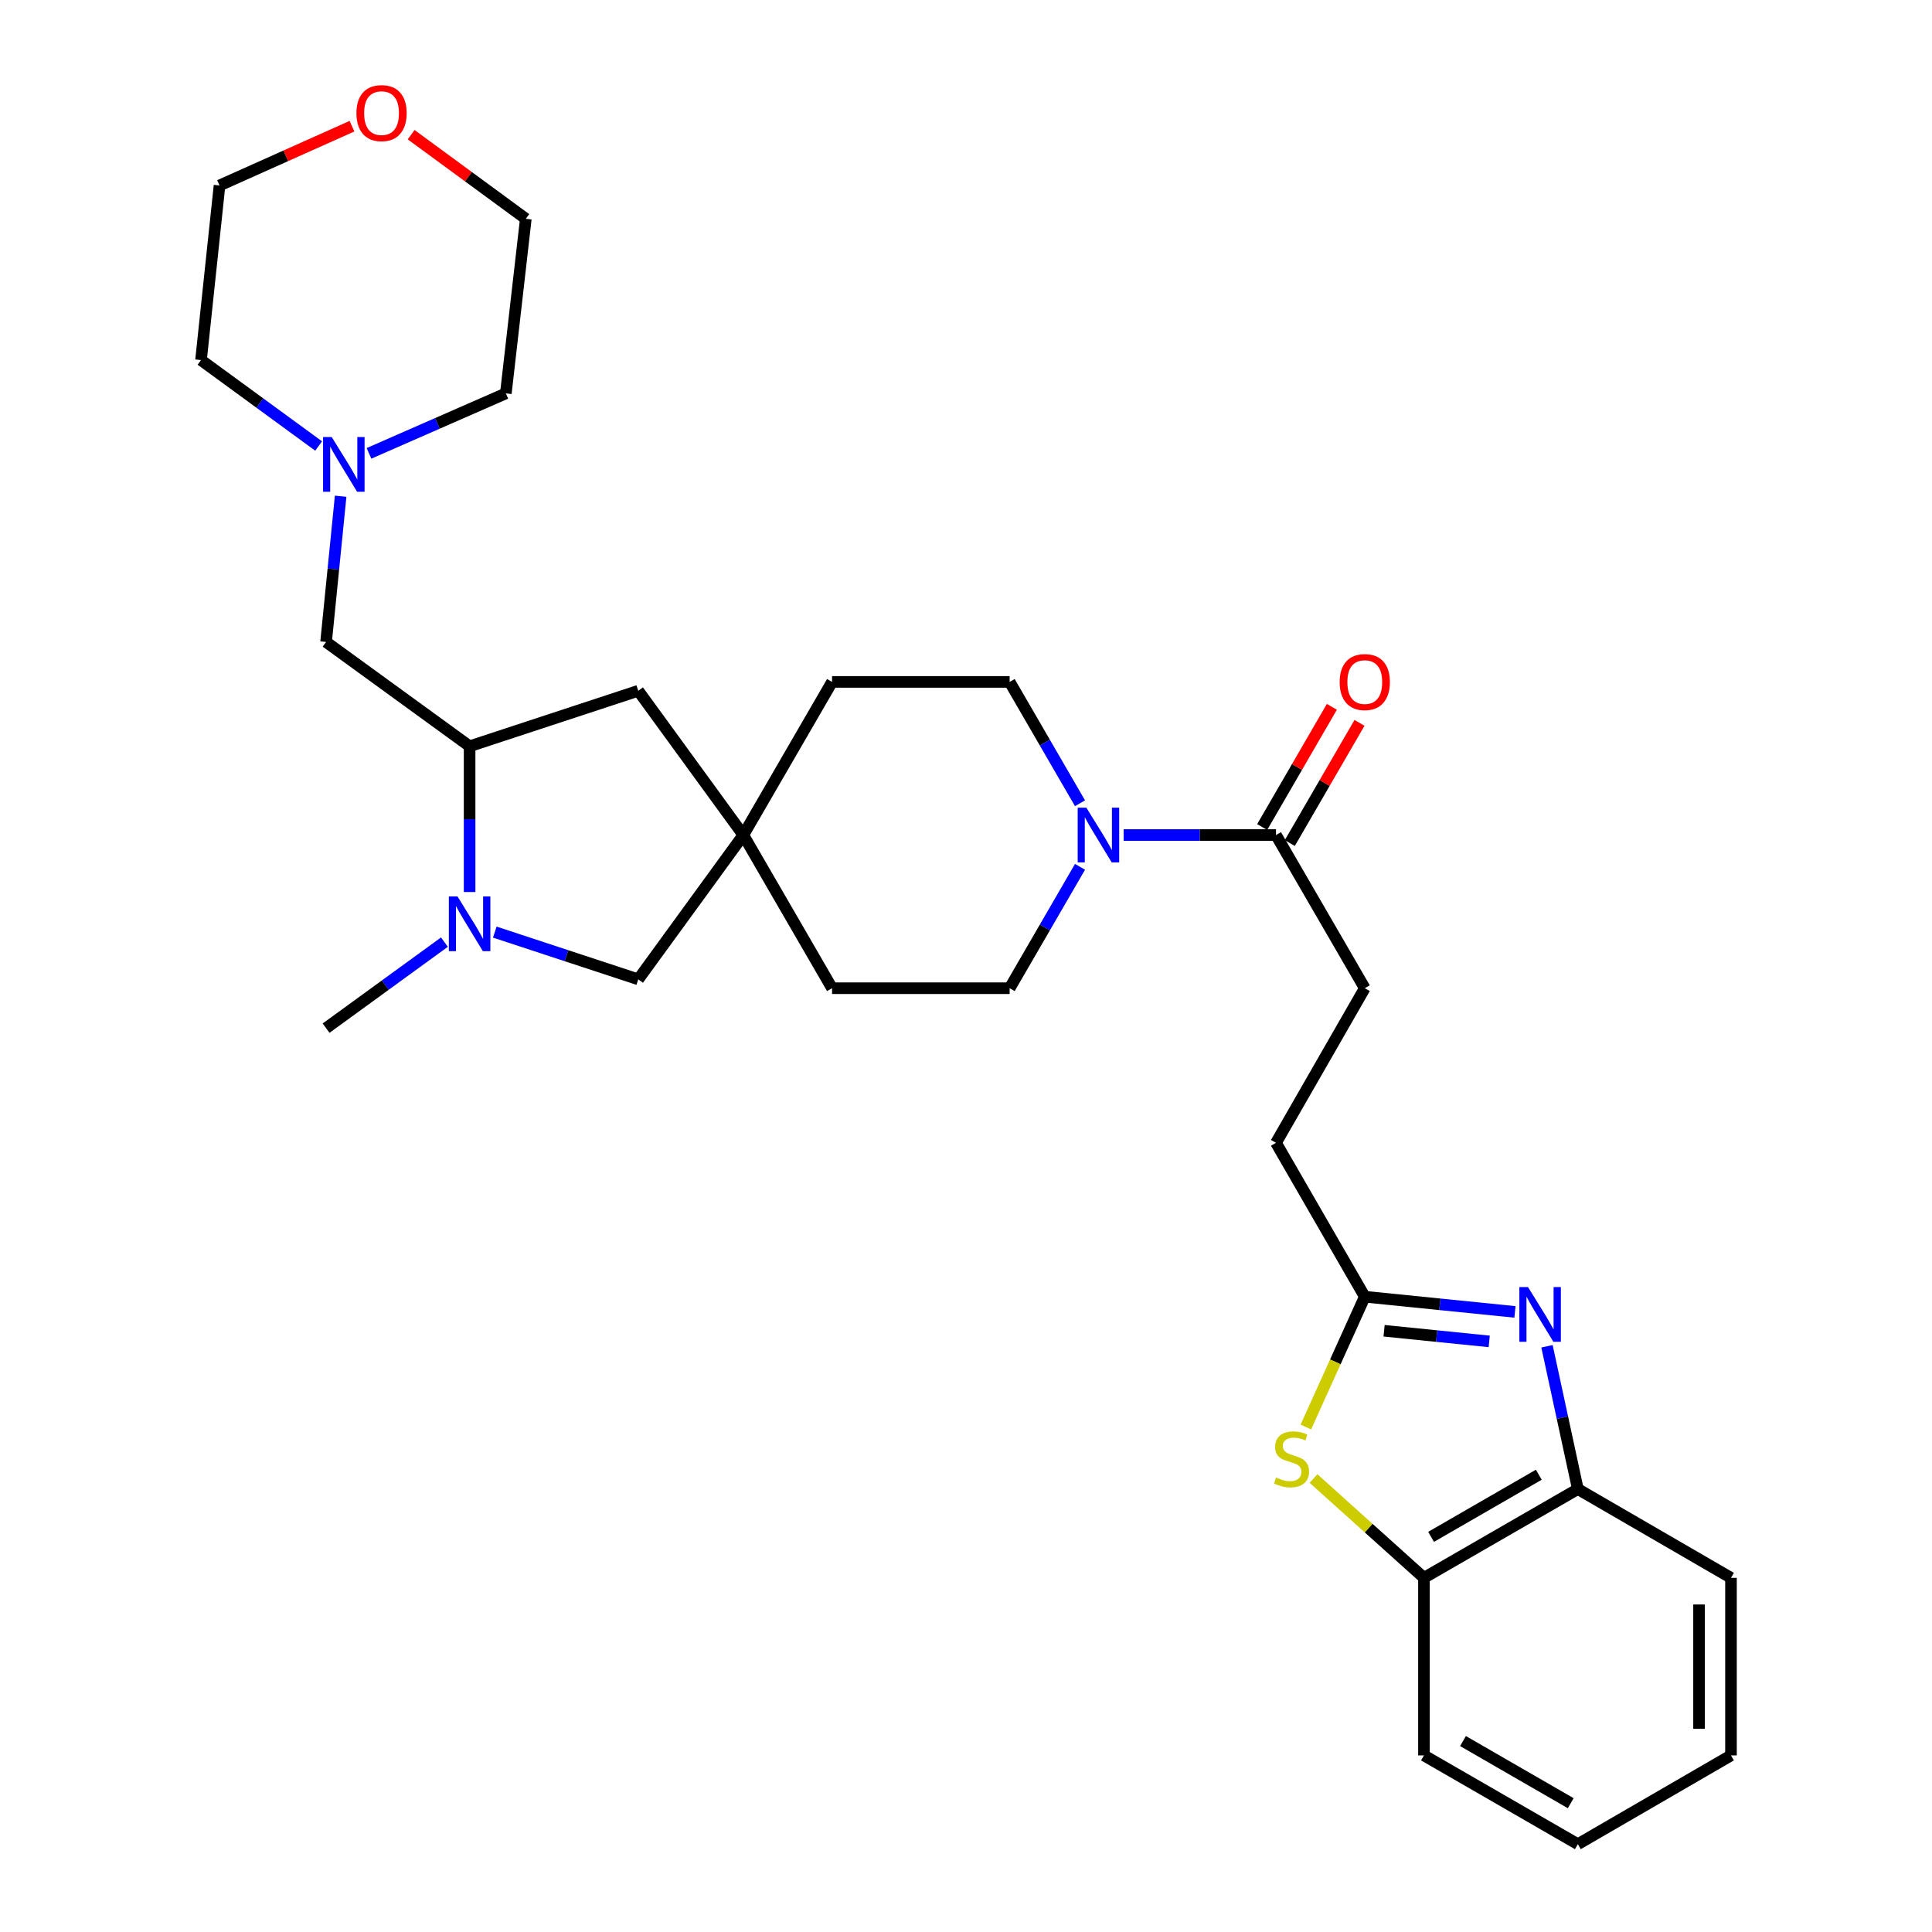 <?xml version='1.0' encoding='iso-8859-1'?>
<svg version='1.1' baseProfile='full'
              xmlns='http://www.w3.org/2000/svg'
                      xmlns:rdkit='http://www.rdkit.org/xml'
                      xmlns:xlink='http://www.w3.org/1999/xlink'
                  xml:space='preserve'
width='1000px' height='1000px' viewBox='0 0 1000 1000'>
<!-- END OF HEADER -->
<rect style='opacity:1.0;fill:#FFFFFF;stroke:none' width='1000' height='1000' x='0' y='0'> </rect>
<path class='bond-0' d='M 784.138,679.04 L 745.273,675.106' style='fill:none;fill-rule:evenodd;stroke:#0000FF;stroke-width:6px;stroke-linecap:butt;stroke-linejoin:miter;stroke-opacity:1' />
<path class='bond-0' d='M 745.273,675.106 L 706.408,671.173' style='fill:none;fill-rule:evenodd;stroke:#000000;stroke-width:6px;stroke-linecap:butt;stroke-linejoin:miter;stroke-opacity:1' />
<path class='bond-0' d='M 770.814,694.307 L 743.608,691.554' style='fill:none;fill-rule:evenodd;stroke:#0000FF;stroke-width:6px;stroke-linecap:butt;stroke-linejoin:miter;stroke-opacity:1' />
<path class='bond-0' d='M 743.608,691.554 L 716.403,688.801' style='fill:none;fill-rule:evenodd;stroke:#000000;stroke-width:6px;stroke-linecap:butt;stroke-linejoin:miter;stroke-opacity:1' />
<path class='bond-6' d='M 800.718,696.829 L 808.706,733.785' style='fill:none;fill-rule:evenodd;stroke:#0000FF;stroke-width:6px;stroke-linecap:butt;stroke-linejoin:miter;stroke-opacity:1' />
<path class='bond-6' d='M 808.706,733.785 L 816.693,770.74' style='fill:none;fill-rule:evenodd;stroke:#000000;stroke-width:6px;stroke-linecap:butt;stroke-linejoin:miter;stroke-opacity:1' />
<path class='bond-2' d='M 706.408,671.173 L 691.159,704.898' style='fill:none;fill-rule:evenodd;stroke:#000000;stroke-width:6px;stroke-linecap:butt;stroke-linejoin:miter;stroke-opacity:1' />
<path class='bond-2' d='M 691.159,704.898 L 675.911,738.623' style='fill:none;fill-rule:evenodd;stroke:#CCCC00;stroke-width:6px;stroke-linecap:butt;stroke-linejoin:miter;stroke-opacity:1' />
<path class='bond-17' d='M 706.408,671.173 L 660.45,591.527' style='fill:none;fill-rule:evenodd;stroke:#000000;stroke-width:6px;stroke-linecap:butt;stroke-linejoin:miter;stroke-opacity:1' />
<path class='bond-1' d='M 256.107,482.457 L 293.236,494.68' style='fill:none;fill-rule:evenodd;stroke:#0000FF;stroke-width:6px;stroke-linecap:butt;stroke-linejoin:miter;stroke-opacity:1' />
<path class='bond-1' d='M 293.236,494.68 L 330.366,506.903' style='fill:none;fill-rule:evenodd;stroke:#000000;stroke-width:6px;stroke-linecap:butt;stroke-linejoin:miter;stroke-opacity:1' />
<path class='bond-21' d='M 230.033,487.641 L 199.405,509.905' style='fill:none;fill-rule:evenodd;stroke:#0000FF;stroke-width:6px;stroke-linecap:butt;stroke-linejoin:miter;stroke-opacity:1' />
<path class='bond-21' d='M 199.405,509.905 L 168.777,532.169' style='fill:none;fill-rule:evenodd;stroke:#000000;stroke-width:6px;stroke-linecap:butt;stroke-linejoin:miter;stroke-opacity:1' />
<path class='bond-33' d='M 243.069,461.708 L 243.069,423.987' style='fill:none;fill-rule:evenodd;stroke:#0000FF;stroke-width:6px;stroke-linecap:butt;stroke-linejoin:miter;stroke-opacity:1' />
<path class='bond-33' d='M 243.069,423.987 L 243.069,386.267' style='fill:none;fill-rule:evenodd;stroke:#000000;stroke-width:6px;stroke-linecap:butt;stroke-linejoin:miter;stroke-opacity:1' />
<path class='bond-30' d='M 679.871,765.282 L 708.454,790.986' style='fill:none;fill-rule:evenodd;stroke:#CCCC00;stroke-width:6px;stroke-linecap:butt;stroke-linejoin:miter;stroke-opacity:1' />
<path class='bond-30' d='M 708.454,790.986 L 737.038,816.689' style='fill:none;fill-rule:evenodd;stroke:#000000;stroke-width:6px;stroke-linecap:butt;stroke-linejoin:miter;stroke-opacity:1' />
<path class='bond-3' d='M 581.589,432.216 L 621.019,432.216' style='fill:none;fill-rule:evenodd;stroke:#0000FF;stroke-width:6px;stroke-linecap:butt;stroke-linejoin:miter;stroke-opacity:1' />
<path class='bond-3' d='M 621.019,432.216 L 660.45,432.216' style='fill:none;fill-rule:evenodd;stroke:#000000;stroke-width:6px;stroke-linecap:butt;stroke-linejoin:miter;stroke-opacity:1' />
<path class='bond-13' d='M 559.013,415.765 L 540.803,384.36' style='fill:none;fill-rule:evenodd;stroke:#0000FF;stroke-width:6px;stroke-linecap:butt;stroke-linejoin:miter;stroke-opacity:1' />
<path class='bond-13' d='M 540.803,384.36 L 522.593,352.955' style='fill:none;fill-rule:evenodd;stroke:#000000;stroke-width:6px;stroke-linecap:butt;stroke-linejoin:miter;stroke-opacity:1' />
<path class='bond-14' d='M 559.015,448.667 L 540.804,480.081' style='fill:none;fill-rule:evenodd;stroke:#0000FF;stroke-width:6px;stroke-linecap:butt;stroke-linejoin:miter;stroke-opacity:1' />
<path class='bond-14' d='M 540.804,480.081 L 522.593,511.495' style='fill:none;fill-rule:evenodd;stroke:#000000;stroke-width:6px;stroke-linecap:butt;stroke-linejoin:miter;stroke-opacity:1' />
<path class='bond-4' d='M 243.069,386.267 L 330.366,357.548' style='fill:none;fill-rule:evenodd;stroke:#000000;stroke-width:6px;stroke-linecap:butt;stroke-linejoin:miter;stroke-opacity:1' />
<path class='bond-11' d='M 243.069,386.267 L 168.777,332.282' style='fill:none;fill-rule:evenodd;stroke:#000000;stroke-width:6px;stroke-linecap:butt;stroke-linejoin:miter;stroke-opacity:1' />
<path class='bond-5' d='M 660.45,432.216 L 706.408,511.495' style='fill:none;fill-rule:evenodd;stroke:#000000;stroke-width:6px;stroke-linecap:butt;stroke-linejoin:miter;stroke-opacity:1' />
<path class='bond-15' d='M 667.6,436.362 L 685.636,405.257' style='fill:none;fill-rule:evenodd;stroke:#000000;stroke-width:6px;stroke-linecap:butt;stroke-linejoin:miter;stroke-opacity:1' />
<path class='bond-15' d='M 685.636,405.257 L 703.672,374.152' style='fill:none;fill-rule:evenodd;stroke:#FF0000;stroke-width:6px;stroke-linecap:butt;stroke-linejoin:miter;stroke-opacity:1' />
<path class='bond-15' d='M 653.299,428.07 L 671.335,396.965' style='fill:none;fill-rule:evenodd;stroke:#000000;stroke-width:6px;stroke-linecap:butt;stroke-linejoin:miter;stroke-opacity:1' />
<path class='bond-15' d='M 671.335,396.965 L 689.371,365.86' style='fill:none;fill-rule:evenodd;stroke:#FF0000;stroke-width:6px;stroke-linecap:butt;stroke-linejoin:miter;stroke-opacity:1' />
<path class='bond-7' d='M 816.693,770.74 L 737.038,816.689' style='fill:none;fill-rule:evenodd;stroke:#000000;stroke-width:6px;stroke-linecap:butt;stroke-linejoin:miter;stroke-opacity:1' />
<path class='bond-7' d='M 796.484,763.312 L 740.725,795.477' style='fill:none;fill-rule:evenodd;stroke:#000000;stroke-width:6px;stroke-linecap:butt;stroke-linejoin:miter;stroke-opacity:1' />
<path class='bond-24' d='M 816.693,770.74 L 895.954,816.689' style='fill:none;fill-rule:evenodd;stroke:#000000;stroke-width:6px;stroke-linecap:butt;stroke-linejoin:miter;stroke-opacity:1' />
<path class='bond-25' d='M 737.038,816.689 L 737.038,908.596' style='fill:none;fill-rule:evenodd;stroke:#000000;stroke-width:6px;stroke-linecap:butt;stroke-linejoin:miter;stroke-opacity:1' />
<path class='bond-8' d='M 384.746,432.216 L 430.677,511.495' style='fill:none;fill-rule:evenodd;stroke:#000000;stroke-width:6px;stroke-linecap:butt;stroke-linejoin:miter;stroke-opacity:1' />
<path class='bond-10' d='M 384.746,432.216 L 330.366,506.903' style='fill:none;fill-rule:evenodd;stroke:#000000;stroke-width:6px;stroke-linecap:butt;stroke-linejoin:miter;stroke-opacity:1' />
<path class='bond-12' d='M 384.746,432.216 L 330.366,357.548' style='fill:none;fill-rule:evenodd;stroke:#000000;stroke-width:6px;stroke-linecap:butt;stroke-linejoin:miter;stroke-opacity:1' />
<path class='bond-32' d='M 384.746,432.216 L 430.677,352.955' style='fill:none;fill-rule:evenodd;stroke:#000000;stroke-width:6px;stroke-linecap:butt;stroke-linejoin:miter;stroke-opacity:1' />
<path class='bond-9' d='M 176.316,256.843 L 172.547,294.563' style='fill:none;fill-rule:evenodd;stroke:#0000FF;stroke-width:6px;stroke-linecap:butt;stroke-linejoin:miter;stroke-opacity:1' />
<path class='bond-9' d='M 172.547,294.563 L 168.777,332.282' style='fill:none;fill-rule:evenodd;stroke:#000000;stroke-width:6px;stroke-linecap:butt;stroke-linejoin:miter;stroke-opacity:1' />
<path class='bond-22' d='M 190.991,234.662 L 226.407,219.136' style='fill:none;fill-rule:evenodd;stroke:#0000FF;stroke-width:6px;stroke-linecap:butt;stroke-linejoin:miter;stroke-opacity:1' />
<path class='bond-22' d='M 226.407,219.136 L 261.824,203.61' style='fill:none;fill-rule:evenodd;stroke:#000000;stroke-width:6px;stroke-linecap:butt;stroke-linejoin:miter;stroke-opacity:1' />
<path class='bond-23' d='M 164.933,230.855 L 134.49,208.613' style='fill:none;fill-rule:evenodd;stroke:#0000FF;stroke-width:6px;stroke-linecap:butt;stroke-linejoin:miter;stroke-opacity:1' />
<path class='bond-23' d='M 134.49,208.613 L 104.046,186.371' style='fill:none;fill-rule:evenodd;stroke:#000000;stroke-width:6px;stroke-linecap:butt;stroke-linejoin:miter;stroke-opacity:1' />
<path class='bond-20' d='M 522.593,352.955 L 430.677,352.955' style='fill:none;fill-rule:evenodd;stroke:#000000;stroke-width:6px;stroke-linecap:butt;stroke-linejoin:miter;stroke-opacity:1' />
<path class='bond-19' d='M 522.593,511.495 L 430.677,511.495' style='fill:none;fill-rule:evenodd;stroke:#000000;stroke-width:6px;stroke-linecap:butt;stroke-linejoin:miter;stroke-opacity:1' />
<path class='bond-16' d='M 706.408,511.495 L 660.45,591.527' style='fill:none;fill-rule:evenodd;stroke:#000000;stroke-width:6px;stroke-linecap:butt;stroke-linejoin:miter;stroke-opacity:1' />
<path class='bond-18' d='M 182.191,65.315 L 147.908,80.656' style='fill:none;fill-rule:evenodd;stroke:#FF0000;stroke-width:6px;stroke-linecap:butt;stroke-linejoin:miter;stroke-opacity:1' />
<path class='bond-18' d='M 147.908,80.656 L 113.626,95.997' style='fill:none;fill-rule:evenodd;stroke:#000000;stroke-width:6px;stroke-linecap:butt;stroke-linejoin:miter;stroke-opacity:1' />
<path class='bond-34' d='M 212.803,69.705 L 242.479,91.475' style='fill:none;fill-rule:evenodd;stroke:#FF0000;stroke-width:6px;stroke-linecap:butt;stroke-linejoin:miter;stroke-opacity:1' />
<path class='bond-34' d='M 242.479,91.475 L 272.156,113.245' style='fill:none;fill-rule:evenodd;stroke:#000000;stroke-width:6px;stroke-linecap:butt;stroke-linejoin:miter;stroke-opacity:1' />
<path class='bond-27' d='M 261.824,203.61 L 272.156,113.245' style='fill:none;fill-rule:evenodd;stroke:#000000;stroke-width:6px;stroke-linecap:butt;stroke-linejoin:miter;stroke-opacity:1' />
<path class='bond-26' d='M 104.046,186.371 L 113.626,95.997' style='fill:none;fill-rule:evenodd;stroke:#000000;stroke-width:6px;stroke-linecap:butt;stroke-linejoin:miter;stroke-opacity:1' />
<path class='bond-28' d='M 895.954,816.689 L 895.954,908.596' style='fill:none;fill-rule:evenodd;stroke:#000000;stroke-width:6px;stroke-linecap:butt;stroke-linejoin:miter;stroke-opacity:1' />
<path class='bond-28' d='M 879.422,830.475 L 879.422,894.81' style='fill:none;fill-rule:evenodd;stroke:#000000;stroke-width:6px;stroke-linecap:butt;stroke-linejoin:miter;stroke-opacity:1' />
<path class='bond-31' d='M 737.038,908.596 L 816.693,954.545' style='fill:none;fill-rule:evenodd;stroke:#000000;stroke-width:6px;stroke-linecap:butt;stroke-linejoin:miter;stroke-opacity:1' />
<path class='bond-31' d='M 757.246,901.169 L 813.005,933.333' style='fill:none;fill-rule:evenodd;stroke:#000000;stroke-width:6px;stroke-linecap:butt;stroke-linejoin:miter;stroke-opacity:1' />
<path class='bond-29' d='M 895.954,908.596 L 816.693,954.545' style='fill:none;fill-rule:evenodd;stroke:#000000;stroke-width:6px;stroke-linecap:butt;stroke-linejoin:miter;stroke-opacity:1' />
<path  class='atom-0' d='M 790.898 666.197
L 800.178 681.197
Q 801.098 682.677, 802.578 685.357
Q 804.058 688.037, 804.138 688.197
L 804.138 666.197
L 807.898 666.197
L 807.898 694.517
L 804.018 694.517
L 794.058 678.117
Q 792.898 676.197, 791.658 673.997
Q 790.458 671.797, 790.098 671.117
L 790.098 694.517
L 786.418 694.517
L 786.418 666.197
L 790.898 666.197
' fill='#0000FF'/>
<path  class='atom-2' d='M 236.809 464.005
L 246.089 479.005
Q 247.009 480.485, 248.489 483.165
Q 249.969 485.845, 250.049 486.005
L 250.049 464.005
L 253.809 464.005
L 253.809 492.325
L 249.929 492.325
L 239.969 475.925
Q 238.809 474.005, 237.569 471.805
Q 236.369 469.605, 236.009 468.925
L 236.009 492.325
L 232.329 492.325
L 232.329 464.005
L 236.809 464.005
' fill='#0000FF'/>
<path  class='atom-3' d='M 660.486 764.764
Q 660.806 764.884, 662.126 765.444
Q 663.446 766.004, 664.886 766.364
Q 666.366 766.684, 667.806 766.684
Q 670.486 766.684, 672.046 765.404
Q 673.606 764.084, 673.606 761.804
Q 673.606 760.244, 672.806 759.284
Q 672.046 758.324, 670.846 757.804
Q 669.646 757.284, 667.646 756.684
Q 665.126 755.924, 663.606 755.204
Q 662.126 754.484, 661.046 752.964
Q 660.006 751.444, 660.006 748.884
Q 660.006 745.324, 662.406 743.124
Q 664.846 740.924, 669.646 740.924
Q 672.926 740.924, 676.646 742.484
L 675.726 745.564
Q 672.326 744.164, 669.766 744.164
Q 667.006 744.164, 665.486 745.324
Q 663.966 746.444, 664.006 748.404
Q 664.006 749.924, 664.766 750.844
Q 665.566 751.764, 666.686 752.284
Q 667.846 752.804, 669.766 753.404
Q 672.326 754.204, 673.846 755.004
Q 675.366 755.804, 676.446 757.444
Q 677.566 759.044, 677.566 761.804
Q 677.566 765.724, 674.926 767.844
Q 672.326 769.924, 667.966 769.924
Q 665.446 769.924, 663.526 769.364
Q 661.646 768.844, 659.406 767.924
L 660.486 764.764
' fill='#CCCC00'/>
<path  class='atom-4' d='M 562.292 418.056
L 571.572 433.056
Q 572.492 434.536, 573.972 437.216
Q 575.452 439.896, 575.532 440.056
L 575.532 418.056
L 579.292 418.056
L 579.292 446.376
L 575.412 446.376
L 565.452 429.976
Q 564.292 428.056, 563.052 425.856
Q 561.852 423.656, 561.492 422.976
L 561.492 446.376
L 557.812 446.376
L 557.812 418.056
L 562.292 418.056
' fill='#0000FF'/>
<path  class='atom-10' d='M 171.702 226.214
L 180.982 241.214
Q 181.902 242.694, 183.382 245.374
Q 184.862 248.054, 184.942 248.214
L 184.942 226.214
L 188.702 226.214
L 188.702 254.534
L 184.822 254.534
L 174.862 238.134
Q 173.702 236.214, 172.462 234.014
Q 171.262 231.814, 170.902 231.134
L 170.902 254.534
L 167.222 254.534
L 167.222 226.214
L 171.702 226.214
' fill='#0000FF'/>
<path  class='atom-16' d='M 693.408 353.035
Q 693.408 346.235, 696.768 342.435
Q 700.128 338.635, 706.408 338.635
Q 712.688 338.635, 716.048 342.435
Q 719.408 346.235, 719.408 353.035
Q 719.408 359.915, 716.008 363.835
Q 712.608 367.715, 706.408 367.715
Q 700.168 367.715, 696.768 363.835
Q 693.408 359.955, 693.408 353.035
M 706.408 364.515
Q 710.728 364.515, 713.048 361.635
Q 715.408 358.715, 715.408 353.035
Q 715.408 347.475, 713.048 344.675
Q 710.728 341.835, 706.408 341.835
Q 702.088 341.835, 699.728 344.635
Q 697.408 347.435, 697.408 353.035
Q 697.408 358.755, 699.728 361.635
Q 702.088 364.515, 706.408 364.515
' fill='#FF0000'/>
<path  class='atom-19' d='M 184.488 58.55
Q 184.488 51.75, 187.848 47.95
Q 191.208 44.15, 197.488 44.15
Q 203.768 44.15, 207.128 47.95
Q 210.488 51.75, 210.488 58.55
Q 210.488 65.43, 207.088 69.35
Q 203.688 73.23, 197.488 73.23
Q 191.248 73.23, 187.848 69.35
Q 184.488 65.47, 184.488 58.55
M 197.488 70.03
Q 201.808 70.03, 204.128 67.15
Q 206.488 64.23, 206.488 58.55
Q 206.488 52.99, 204.128 50.19
Q 201.808 47.35, 197.488 47.35
Q 193.168 47.35, 190.808 50.15
Q 188.488 52.95, 188.488 58.55
Q 188.488 64.27, 190.808 67.15
Q 193.168 70.03, 197.488 70.03
' fill='#FF0000'/>
</svg>

